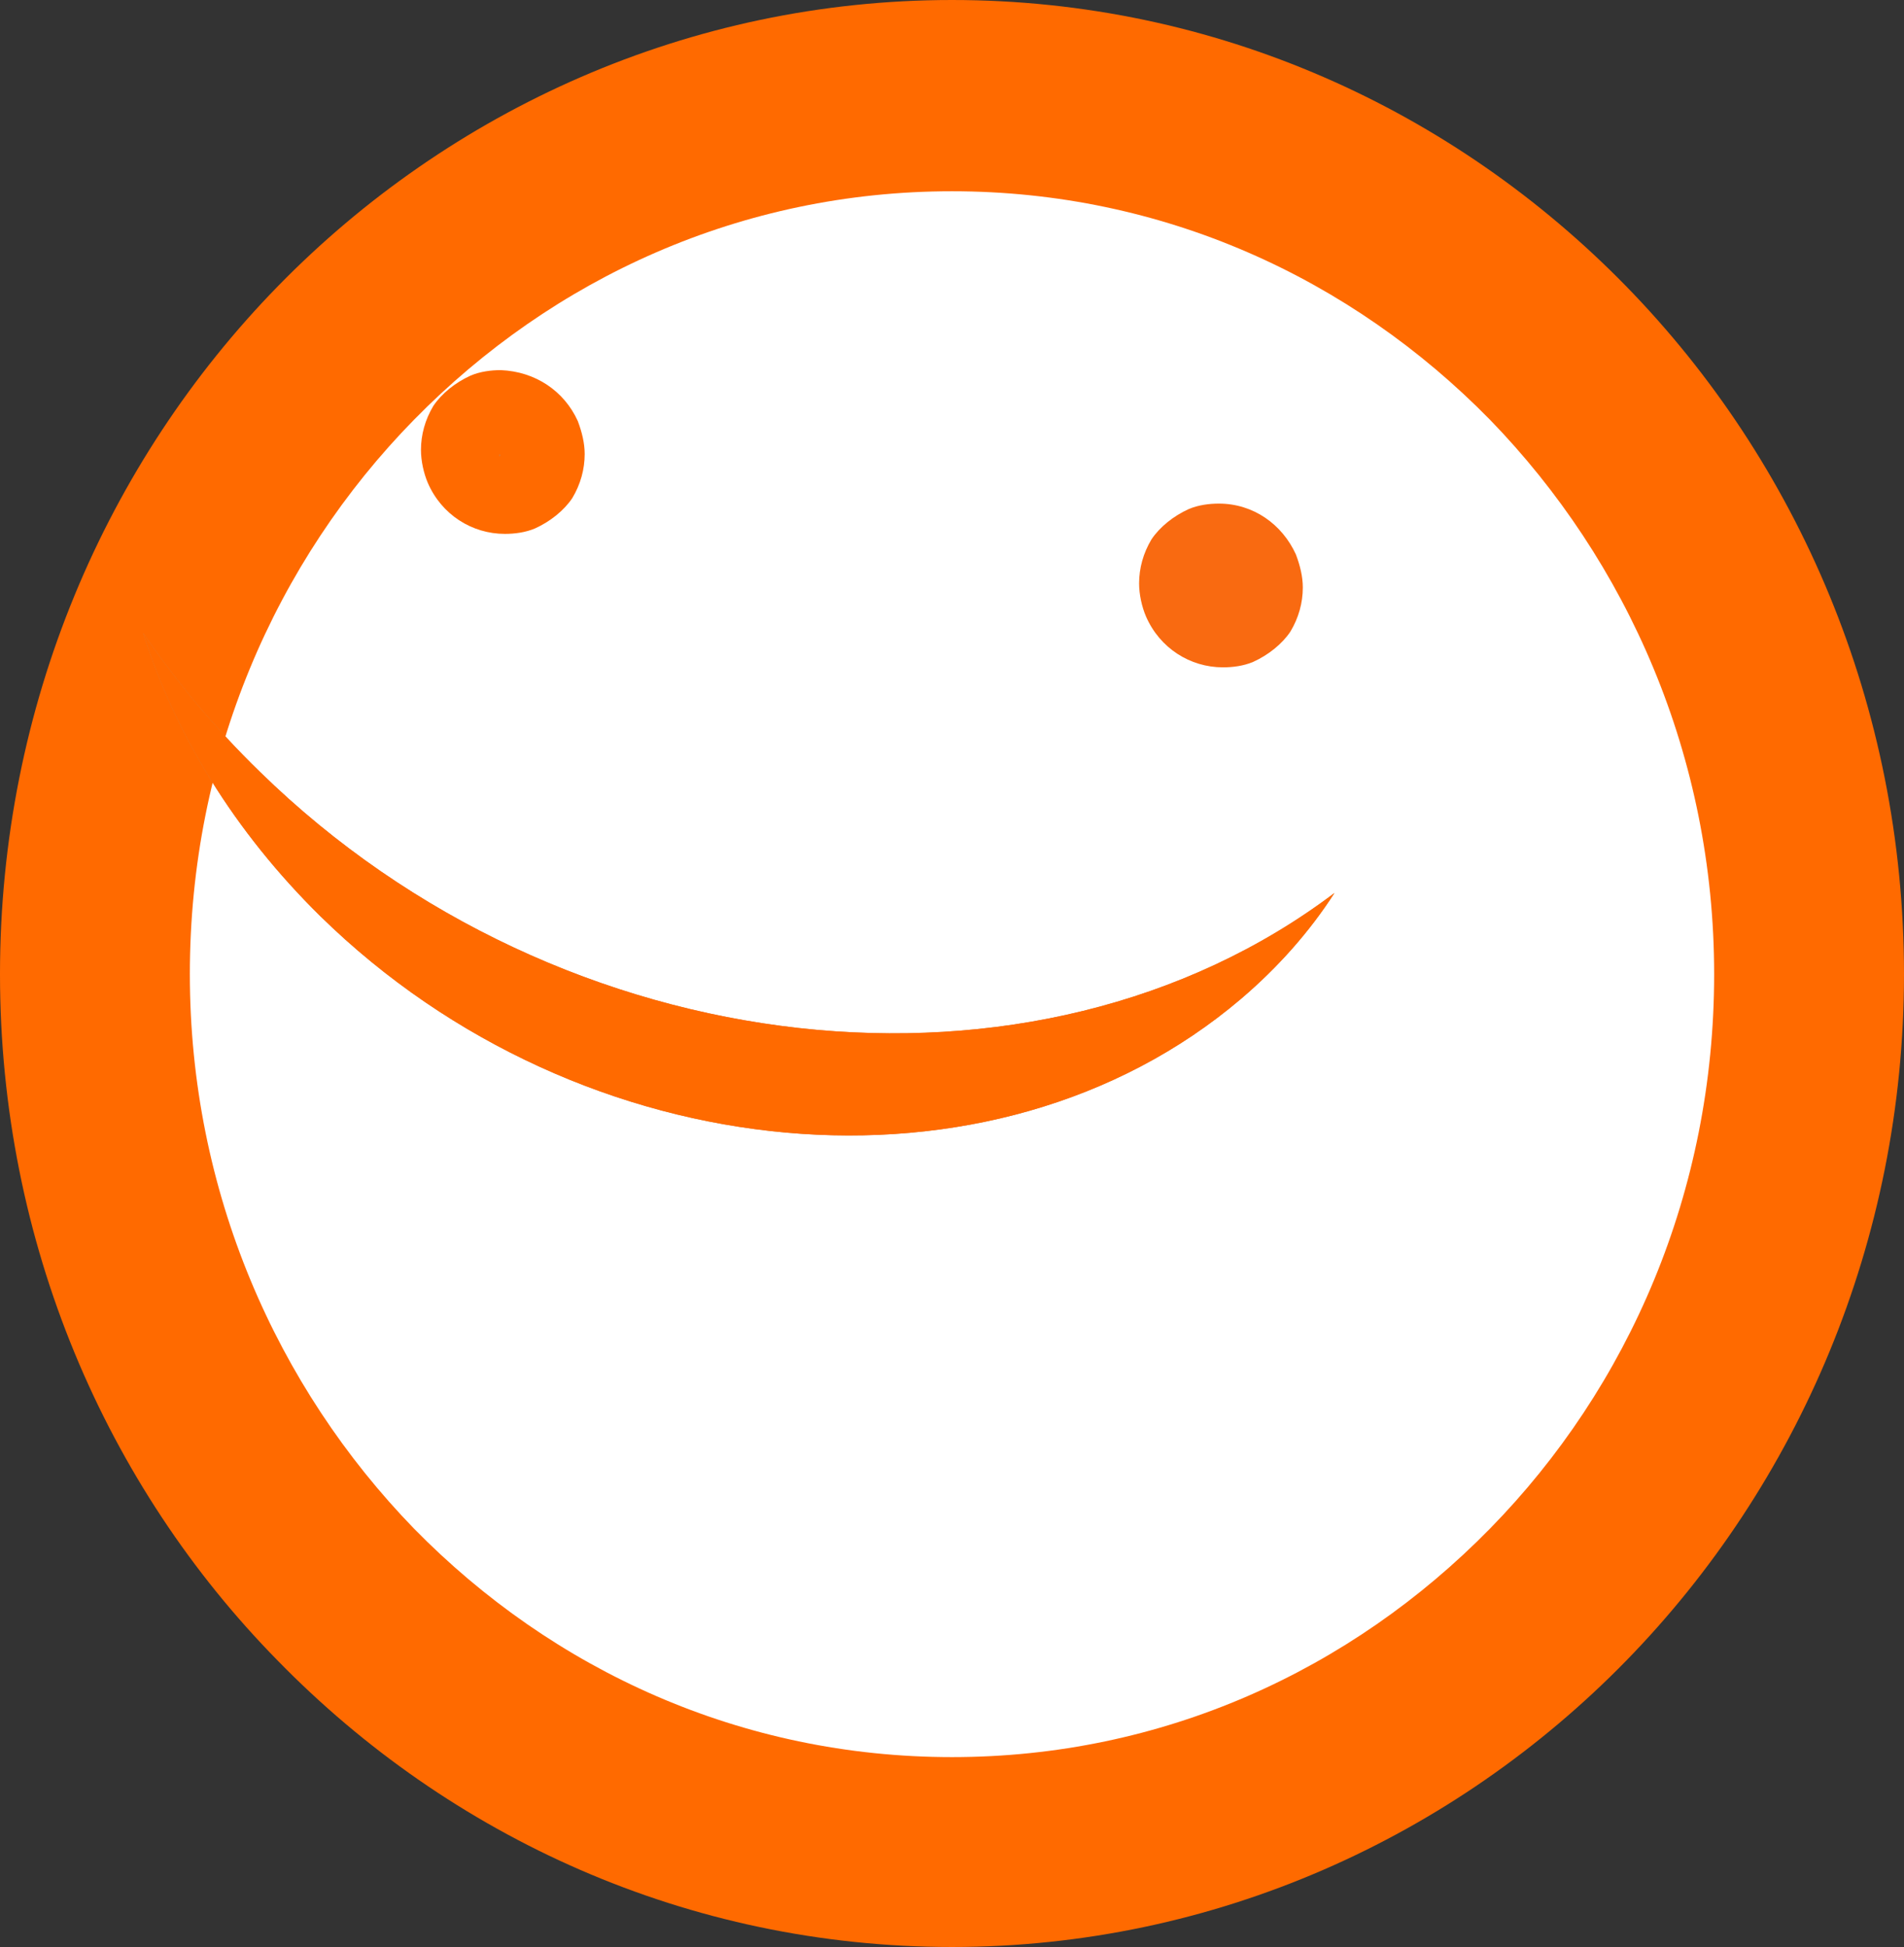 <?xml version="1.0" encoding="UTF-8" standalone="no"?>
<!-- Generator: Adobe Illustrator 26.2.1, SVG Export Plug-In . SVG Version: 6.00 Build 0)  -->

<svg
   version="1.1"
   id="Capa_1"
   x="0px"
   y="0px"
   viewBox="0 0 138.4 141.5"
   xml:space="preserve"
   width="103.8pt"
   height="106.125pt"
   xmlns="http://www.w3.org/2000/svg"
   xmlns:svg="http://www.w3.org/2000/svg"><rect x="0" y="0" width="138.4" height="141.5" fill="#333333" stroke="none"/><defs
   id="defs153" />
<style
   type="text/css"
   id="style2">
	.st0{fill:#FF6A00;}
	.st1{display:none;fill:url(#SVGID_1_);}
	.st2{fill:url(#SVGID_00000026863646394617292170000012514813180293161130_);}
	.st3{fill:#FFFFFF;}
	.st4{fill:#D37F41;}
	.st5{fill:#F96A11;}
	.st6{fill-rule:evenodd;clip-rule:evenodd;fill:#212121;stroke:#212121;stroke-miterlimit:3.864;}
	.st7{fill-rule:evenodd;clip-rule:evenodd;fill:#212121;}
	.st8{fill:none;stroke:#212121;stroke-miterlimit:3.864;}
</style>
<g
   id="g112"
   transform="translate(-41.578,-330.283)">
	
	<g
   id="g82"
   transform="translate(-124.322,249.683)">
		
			<radialGradient
   id="SVGID_1_"
   cx="233.33"
   cy="898.362"
   r="1.535"
   gradientTransform="matrix(0,-10.425,-58.187,0,52514.566,2649.279)"
   gradientUnits="userSpaceOnUse">
			<stop
   offset="0"
   style="stop-color:#100F0F"
   id="stop34" />
			<stop
   offset="8.636636e-02"
   style="stop-color:#373636"
   id="stop36" />
			<stop
   offset="0.217"
   style="stop-color:#6B6B6B"
   id="stop38" />
			<stop
   offset="0.351"
   style="stop-color:#999898"
   id="stop40" />
			<stop
   offset="0.483"
   style="stop-color:#BEBDBD"
   id="stop42" />
			<stop
   offset="0.615"
   style="stop-color:#DADADA"
   id="stop44" />
			<stop
   offset="0.745"
   style="stop-color:#EFEFEF"
   id="stop46" />
			<stop
   offset="0.874"
   style="stop-color:#FBFBFB"
   id="stop48" />
			<stop
   offset="1"
   style="stop-color:#FFFFFF"
   id="stop50" />
		</radialGradient>
		<path
   class="st1"
   d="m 337.9,216.8 c 0,8.9 -41.1,16.1 -91.8,16.1 -50.7,0 -91.7,-7.2 -91.7,-16.1 0,-8.9 41.1,-16.1 91.7,-16.1 50.7,0 91.8,7.2 91.8,16.1 z"
   id="path53"
   style="fill:url(#SVGID_1_)" />
		
			<radialGradient
   id="SVGID_00000052813542956235374910000004173959221957117624_"
   cx="233.33"
   cy="898.362"
   r="1.535"
   gradientTransform="matrix(0,-10.425,-58.187,0,52514.566,2649.279)"
   gradientUnits="userSpaceOnUse">
			<stop
   offset="0"
   style="stop-color:#363331;stop-opacity:0.8"
   id="stop55" />
			<stop
   offset="0.375"
   style="stop-color:#161515;stop-opacity:0.409"
   id="stop57" />
			<stop
   offset="0.65"
   style="stop-color:#040404;stop-opacity:0.123"
   id="stop59" />
			<stop
   offset="1"
   style="stop-color:#000000;stop-opacity:0"
   id="stop61" />
		</radialGradient>
		
		<path
   class="st3"
   d="m 172.8,151.4 c 0,-35.3 27.9,-63.8 62.3,-63.8 34.4,0 62.3,28.6 62.3,63.8 0,35.2 -27.9,63.8 -62.3,63.8 -34.4,0 -62.3,-28.6 -62.3,-63.8 z"
   id="path66" />
		<path
   class="st0"
   d="m 172.8,151.4 h 6.9 c 0,-15.8 6.2,-30 16.3,-40.3 10.1,-10.3 23.8,-16.6 39.1,-16.6 15.3,0 29,6.3 39.1,16.6 10,10.3 16.3,24.5 16.3,40.3 0,15.8 -6.2,30 -16.3,40.3 -10.1,10.3 -23.8,16.6 -39.1,16.6 -15.3,0 -29,-6.3 -39.1,-16.6 -10,-10.3 -16.3,-24.5 -16.3,-40.3 h -6.9 -6.9 c 0,19.5 7.7,37.2 20.2,49.9 12.5,12.8 29.8,20.8 49,20.8 19.1,0 36.5,-8 49,-20.8 12.5,-12.8 20.2,-30.5 20.2,-49.9 0,-19.5 -7.7,-37.2 -20.2,-50 -12.5,-12.8 -29.8,-20.8 -49,-20.8 -19.1,0 -36.5,8 -49,20.8 -12.5,12.8 -20.2,30.5 -20.2,50 z"
   id="path68" />
		<path
   class="st4"
   d="m 189.2,147.2 c -6.3,-6.2 -10.6,-13.3 -12.9,-20.6 2.4,3.5 5.2,6.9 8.5,10.1 22,21.5 56.4,25.2 78.1,8.8 -1.8,2.8 -4.1,5.4 -6.8,7.7 -18,15.3 -47.9,12.6 -66.9,-6 z"
   id="path70" />
		<path
   class="st0"
   d="m 189.2,147.2 c -6.3,-6.2 -10.6,-13.3 -12.9,-20.6 2.4,3.5 5.2,6.9 8.5,10.1 22,21.5 56.4,25.2 78.1,8.8 -1.8,2.8 -4.1,5.4 -6.8,7.7 -18,15.3 -47.9,12.6 -66.9,-6 z"
   id="path72" />
		<path
   class="st4"
   d="m 199.8,114.5 c -0.7,-1.5 0,-3.2 1.4,-3.8 1.4,-0.6 3.1,0.1 3.8,1.7 0.6,1.5 0,3.2 -1.4,3.8 -1.4,0.6 -3.1,-0.2 -3.8,-1.7 z"
   id="path74" />
		<path
   class="st0"
   d="m 199.8,114.5 2.8,-1.2 v 0 h -0.2 l 0.1,0.1 v -0.1 h -0.2 l 0.1,0.1 -0.3,-0.2 0.2,0.4 0.2,-0.2 -0.3,-0.2 0.2,0.4 v 0 0 l -0.1,-0.3 v 0.4 h 0.1 l -0.1,-0.3 v 0.4 -0.2 l -0.1,0.2 h 0.1 v -0.2 l -0.1,0.2 v -0.1 0 0 -0.1 0 l 0.1,0.1 2.8,-1.3 -2.8,1.2 v 0 h 0.1 l -0.1,-0.1 v 0.1 h 0.1 l -0.1,-0.1 0.3,0.2 -0.2,-0.4 -0.2,0.2 0.3,0.2 -0.2,-0.4 v 0 0 l 0.1,0.3 v -0.4 h -0.1 l 0.1,0.3 v -0.4 0.1 l 0.1,-0.1 h -0.1 v 0.1 l 0.1,-0.1 v 0 0 l -2.7,1.4 -2.8,1.2 c 1,2.3 3.2,3.7 5.6,3.7 0.7,0 1.5,-0.1 2.2,-0.4 v 0 c 1.1,-0.5 2.1,-1.3 2.7,-2.2 0.6,-1 0.9,-2.1 0.9,-3.2 0,-0.8 -0.2,-1.6 -0.5,-2.4 v 0 0 c -1,-2.2 -3.1,-3.6 -5.6,-3.7 -0.7,0 -1.5,0.1 -2.2,0.4 v 0 c -1.1,0.5 -2.1,1.3 -2.7,2.2 -0.6,1 -0.9,2.1 -0.9,3.2 0,0.8 0.2,1.7 0.5,2.4 v 0 z"
   id="path76" />
		<path
   class="st4"
   d="m 252,124.2 c -0.7,-1.5 0,-3.2 1.4,-3.8 1.4,-0.6 3.1,0.1 3.8,1.7 0.6,1.5 0,3.2 -1.4,3.8 -1.4,0.6 -3.1,-0.2 -3.8,-1.7 z"
   id="path78" />
		<path
   class="st5"
   d="m 252,124.2 2.8,-1.2 v 0 h -0.2 l 0.1,0.1 V 123 h -0.2 l 0.1,0.1 -0.3,-0.2 0.2,0.4 0.2,-0.2 -0.3,-0.2 0.2,0.4 v 0 0 l -0.1,-0.3 v 0.4 h 0.1 l -0.1,-0.3 v 0.4 -0.5 l -0.1,0.2 h 0.1 V 123 l -0.1,0.2 v 0 0.1 l 2.8,-1.3 -2.8,1.2 v 0 h 0.1 l -0.1,-0.1 v 0.1 h 0.1 l -0.1,-0.1 0.3,0.2 -0.2,-0.4 -0.2,0.2 0.3,0.2 -0.2,-0.4 v 0 0 l 0.1,0.3 V 123 h -0.1 l 0.1,0.3 v -0.3 0.1 l 0.1,-0.1 h -0.1 v 0.1 l 0.1,-0.1 v 0 0 l -2.6,1.2 -2.8,1.2 c 1,2.3 3.2,3.7 5.6,3.7 0.7,0 1.5,-0.1 2.2,-0.4 v 0 c 1.1,-0.5 2.1,-1.3 2.7,-2.2 0.6,-1 0.9,-2.1 0.9,-3.2 0,-0.8 -0.2,-1.6 -0.5,-2.4 v 0 0 c -1,-2.2 -3.1,-3.7 -5.6,-3.7 -0.7,0 -1.5,0.1 -2.2,0.4 v 0 c -1.1,0.5 -2.1,1.3 -2.7,2.2 -0.6,1 -0.9,2.1 -0.9,3.2 0,0.8 0.2,1.7 0.5,2.4 v 0 0 z"
   id="path80" />
	</g>
	
	
	
	
	
</g>


</svg>
